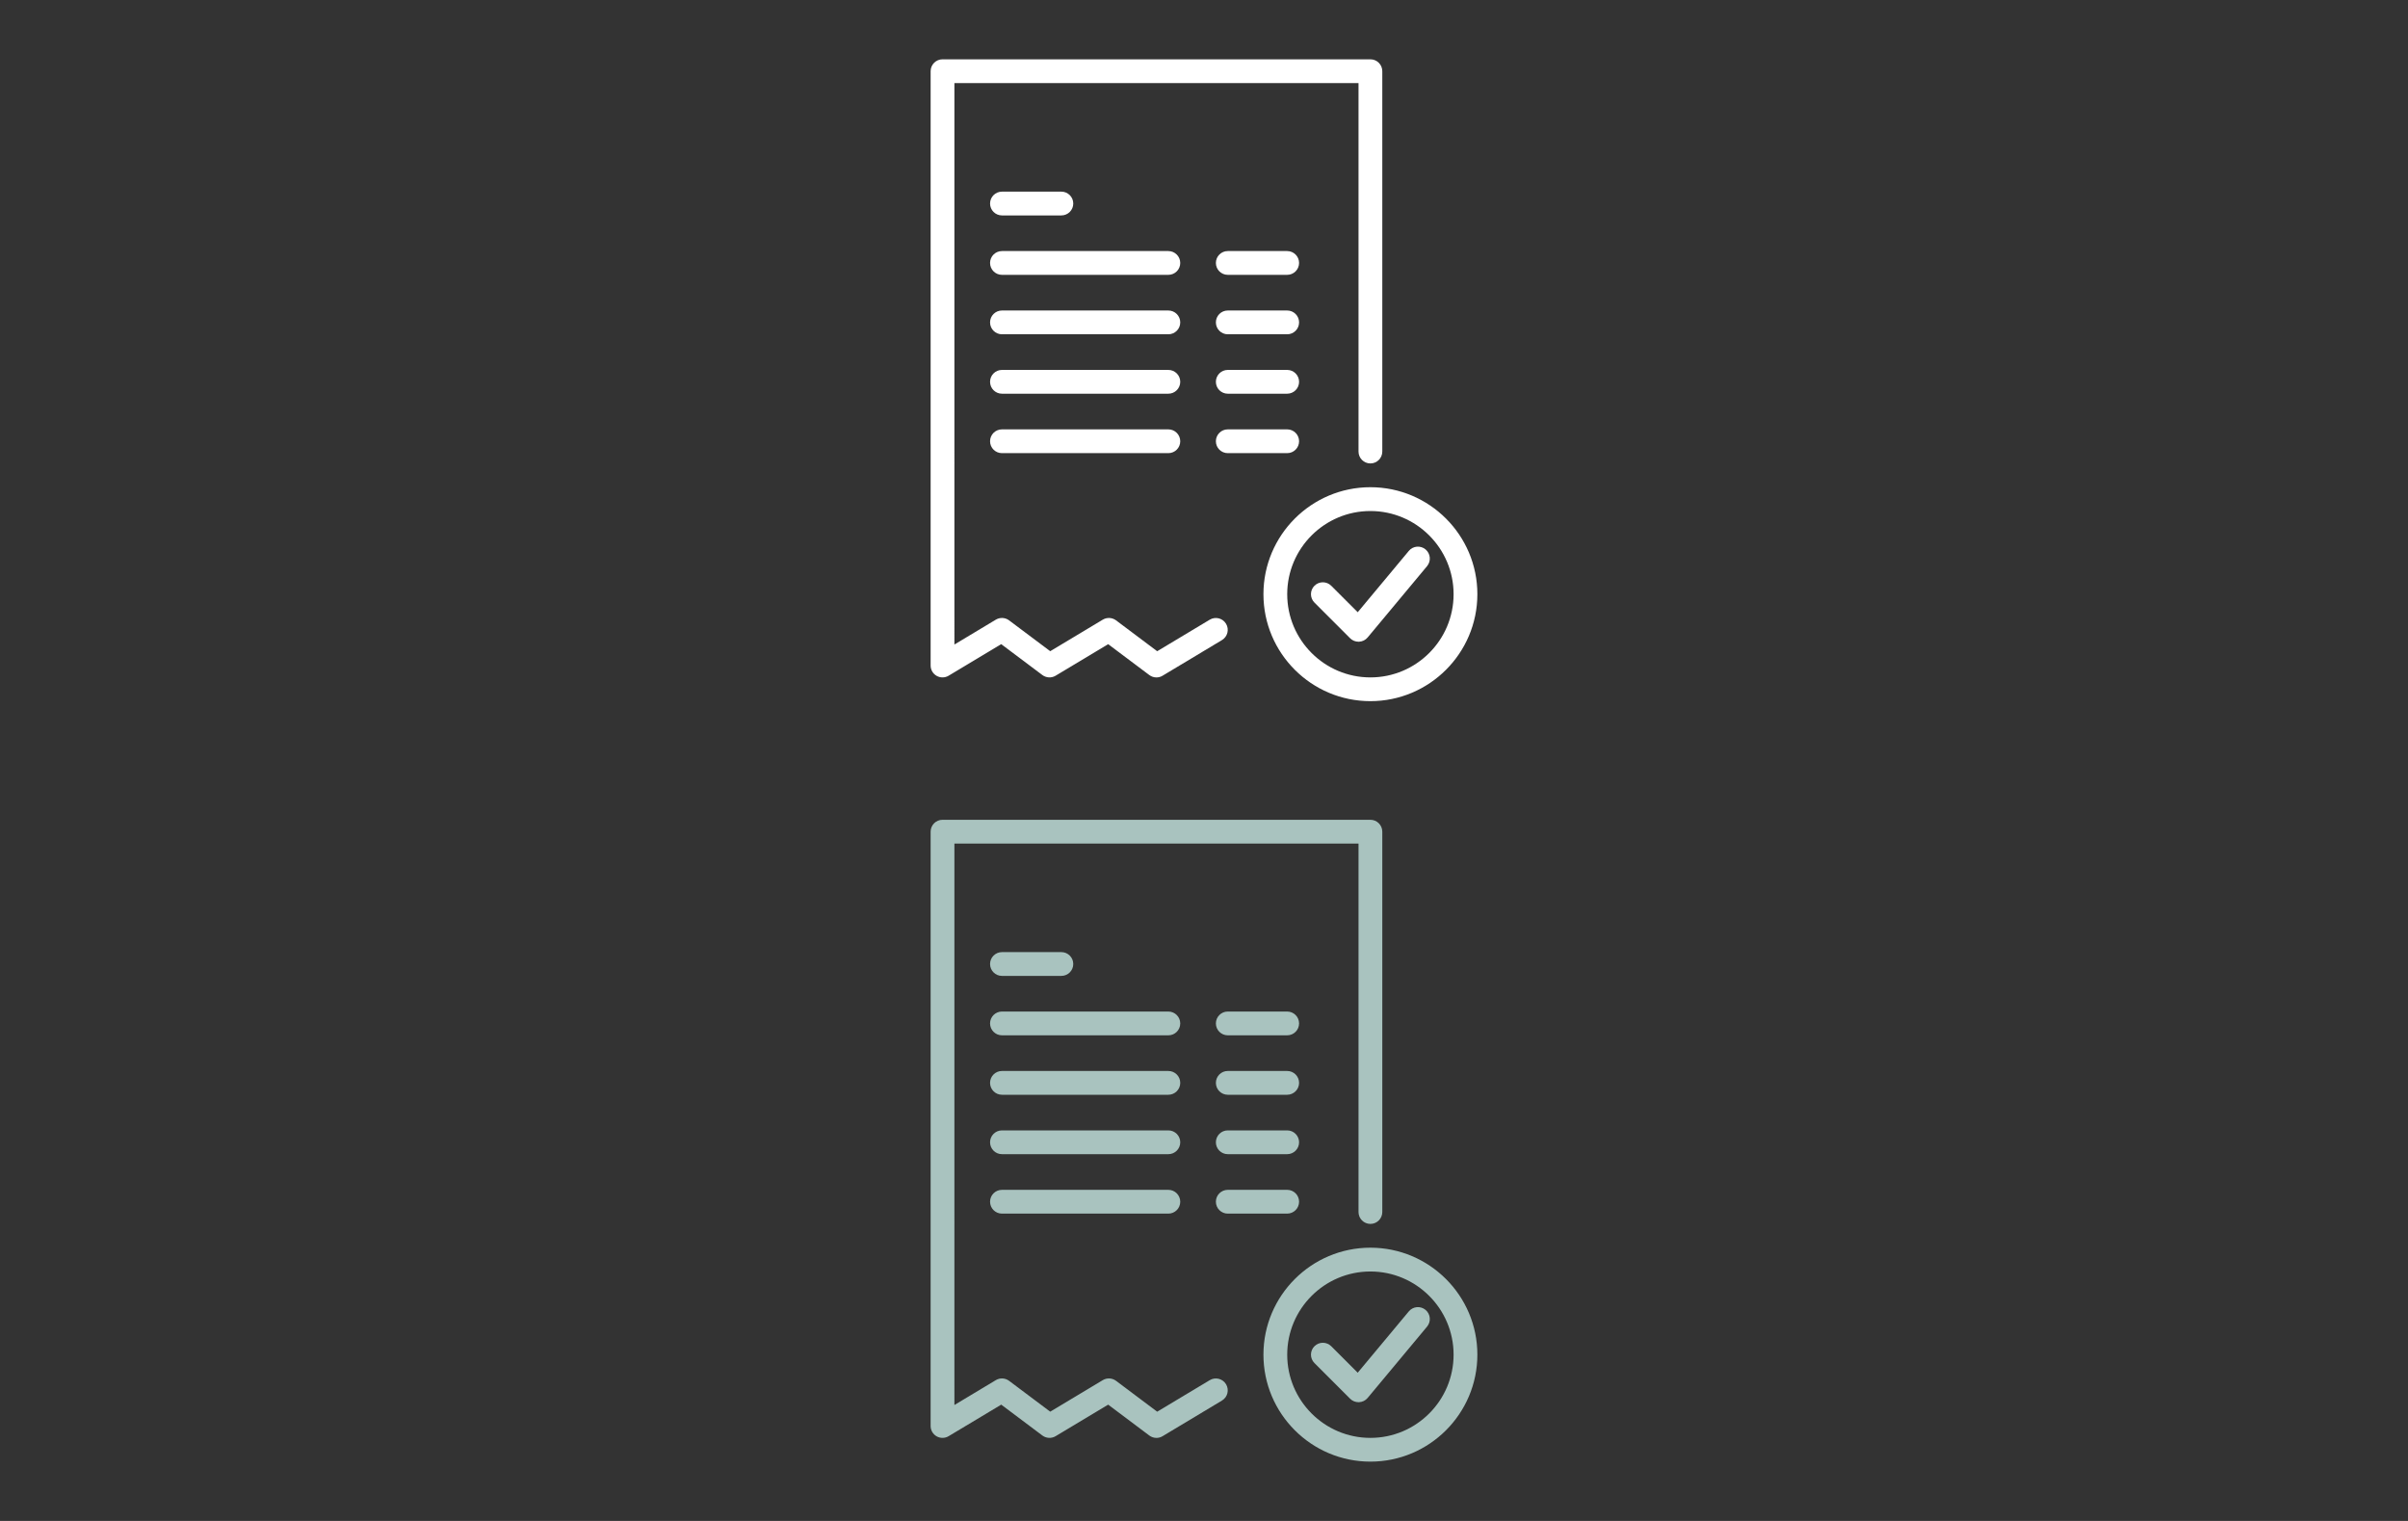 <?xml version="1.0" encoding="utf-8"?>
<!-- Generator: Adobe Illustrator 17.0.0, SVG Export Plug-In . SVG Version: 6.00 Build 0)  -->
<!DOCTYPE svg PUBLIC "-//W3C//DTD SVG 1.1//EN" "http://www.w3.org/Graphics/SVG/1.1/DTD/svg11.dtd">
<svg version="1.1" id="Слой_1" xmlns="http://www.w3.org/2000/svg" xmlns:xlink="http://www.w3.org/1999/xlink" x="0px" y="0px"
	 width="95px" height="60px" viewBox="0 0 95 60" enable-background="new 0 0 95 60" xml:space="preserve">
<rect x="0" y="0" width="95" height="60" fill="#333333" stroke="none"/>
<g>
	<g>
		<path fill="#A9C3BF" d="M54.065,49.22c-2.327,0-4.22,1.893-4.22,4.22s1.893,4.22,4.22,4.22s4.22-1.893,4.22-4.22
			S56.392,49.22,54.065,49.22z M54.065,56.723c-1.81,0-3.282-1.472-3.282-3.282c0-1.81,1.472-3.282,3.282-3.282
			s3.282,1.472,3.282,3.282C57.347,55.251,55.875,56.723,54.065,56.723z"/>
	</g>
</g>
<g>
	<g>
		<path fill="#A9C3BF" d="M56.24,51.673c-0.199-0.166-0.495-0.139-0.66,0.06l-2.016,2.419l-1.044-1.044
			c-0.183-0.183-0.48-0.183-0.663,0c-0.183,0.183-0.183,0.48,0,0.663l1.407,1.407c0.088,0.088,0.207,0.137,0.332,0.137
			c0.007,0,0.014,0,0.021,0c0.132-0.006,0.255-0.067,0.339-0.168l2.344-2.813C56.466,52.135,56.439,51.839,56.24,51.673z"/>
	</g>
</g>
<g>
	<g>
		<path fill="#A9C3BF" d="M54.065,32.34H37.184c-0.259,0-0.469,0.21-0.469,0.469v23.445c0,0.169,0.091,0.325,0.238,0.408
			c0.147,0.083,0.327,0.081,0.472-0.006l2.075-1.245l1.623,1.218c0.153,0.114,0.359,0.125,0.523,0.027l2.074-1.244l1.623,1.218
			c0.083,0.062,0.182,0.094,0.281,0.094c0.083,0,0.167-0.022,0.241-0.067l2.344-1.407c0.222-0.133,0.294-0.421,0.161-0.643
			s-0.421-0.294-0.643-0.161l-2.074,1.244l-1.623-1.218c-0.153-0.114-0.359-0.125-0.523-0.027l-2.074,1.244l-1.623-1.217
			c-0.153-0.114-0.359-0.125-0.523-0.027l-1.634,0.981V33.277h15.943v14.536c0,0.259,0.21,0.469,0.469,0.469s0.469-0.21,0.469-0.469
			V32.809C54.534,32.55,54.324,32.34,54.065,32.34z"/>
	</g>
</g>
<g>
	<g>
		<path fill="#A9C3BF" d="M41.873,37.56h-2.344c-0.259,0-0.469,0.21-0.469,0.469s0.21,0.469,0.469,0.469h2.344
			c0.259,0,0.469-0.21,0.469-0.469S42.132,37.56,41.873,37.56z"/>
	</g>
</g>
<g>
	<g>
		<path fill="#A9C3BF" d="M50.782,39.904h-2.344c-0.259,0-0.469,0.21-0.469,0.469c0,0.259,0.21,0.469,0.469,0.469h2.344
			c0.259,0,0.469-0.21,0.469-0.469C51.251,40.114,51.041,39.904,50.782,39.904z"/>
	</g>
</g>
<g>
	<g>
		<path fill="#A9C3BF" d="M50.782,42.249h-2.344c-0.259,0-0.469,0.21-0.469,0.469s0.21,0.469,0.469,0.469h2.344
			c0.259,0,0.469-0.21,0.469-0.469S51.041,42.249,50.782,42.249z"/>
	</g>
</g>
<g>
	<g>
		<path fill="#A9C3BF" d="M50.782,44.593h-2.344c-0.259,0-0.469,0.21-0.469,0.469s0.21,0.469,0.469,0.469h2.344
			c0.259,0,0.469-0.21,0.469-0.469S51.041,44.593,50.782,44.593z"/>
	</g>
</g>
<g>
	<g>
		<path fill="#A9C3BF" d="M50.782,46.938h-2.344c-0.259,0-0.469,0.21-0.469,0.469c0,0.259,0.21,0.469,0.469,0.469h2.344
			c0.259,0,0.469-0.21,0.469-0.469C51.251,47.148,51.041,46.938,50.782,46.938z"/>
	</g>
</g>
<g>
	<g>
		<path fill="#A9C3BF" d="M46.093,39.904h-6.564c-0.259,0-0.469,0.21-0.469,0.469c0,0.259,0.21,0.469,0.469,0.469h6.565
			c0.259,0,0.469-0.21,0.469-0.469C46.562,40.114,46.352,39.904,46.093,39.904z"/>
	</g>
</g>
<g>
	<g>
		<path fill="#A9C3BF" d="M46.093,42.249h-6.564c-0.259,0-0.469,0.21-0.469,0.469s0.21,0.469,0.469,0.469h6.565
			c0.259,0,0.469-0.21,0.469-0.469S46.352,42.249,46.093,42.249z"/>
	</g>
</g>
<g>
	<g>
		<path fill="#A9C3BF" d="M46.093,44.593h-6.564c-0.259,0-0.469,0.21-0.469,0.469s0.21,0.469,0.469,0.469h6.565
			c0.259,0,0.469-0.21,0.469-0.469S46.352,44.593,46.093,44.593z"/>
	</g>
</g>
<g>
	<g>
		<path fill="#A9C3BF" d="M46.093,46.938h-6.564c-0.259,0-0.469,0.21-0.469,0.469c0,0.259,0.21,0.469,0.469,0.469h6.565
			c0.259,0,0.469-0.21,0.469-0.469C46.562,47.148,46.352,46.938,46.093,46.938z"/>
	</g>
</g>
<g>
	<g>
		<path fill="#FFFFFF" d="M54.065,19.22c-2.327,0-4.22,1.893-4.22,4.22s1.893,4.22,4.22,4.22c2.327,0,4.22-1.893,4.22-4.22
			S56.392,19.22,54.065,19.22z M54.065,26.723c-1.81,0-3.282-1.472-3.282-3.282s1.472-3.282,3.282-3.282
			c1.81,0,3.282,1.472,3.282,3.282S55.875,26.723,54.065,26.723z"/>
	</g>
</g>
<g>
	<g>
		<path fill="#FFFFFF" d="M56.24,21.673c-0.199-0.166-0.495-0.139-0.66,0.06l-2.016,2.419l-1.044-1.044
			c-0.183-0.183-0.48-0.183-0.663,0s-0.183,0.48,0,0.663l1.407,1.407c0.088,0.088,0.207,0.137,0.332,0.137c0.007,0,0.014,0,0.021,0
			c0.132-0.006,0.255-0.067,0.339-0.168l2.344-2.813C56.466,22.135,56.439,21.839,56.24,21.673z"/>
	</g>
</g>
<g>
	<g>
		<path fill="#FFFFFF" d="M54.065,2.34H37.184c-0.259,0-0.469,0.21-0.469,0.469v23.445c0,0.169,0.091,0.325,0.238,0.408
			c0.147,0.083,0.327,0.081,0.472-0.006l2.075-1.245l1.623,1.218c0.153,0.114,0.359,0.125,0.523,0.027l2.074-1.244l1.623,1.218
			c0.083,0.062,0.182,0.094,0.281,0.094c0.083,0,0.167-0.022,0.241-0.067l2.344-1.407c0.222-0.133,0.294-0.421,0.161-0.643
			s-0.421-0.294-0.643-0.161l-2.074,1.244l-1.623-1.218c-0.153-0.114-0.359-0.125-0.523-0.027l-2.074,1.244l-1.623-1.217
			c-0.153-0.114-0.359-0.125-0.523-0.027l-1.634,0.981V3.277h15.943v14.536c0,0.259,0.21,0.469,0.469,0.469
			c0.259,0,0.469-0.21,0.469-0.469V2.809C54.534,2.55,54.324,2.34,54.065,2.34z"/>
	</g>
</g>
<g>
	<g>
		<path fill="#FFFFFF" d="M41.873,7.56h-2.344c-0.259,0-0.469,0.21-0.469,0.469c0,0.259,0.21,0.469,0.469,0.469h2.344
			c0.259,0,0.469-0.21,0.469-0.469C42.342,7.77,42.132,7.56,41.873,7.56z"/>
	</g>
</g>
<g>
	<g>
		<path fill="#FFFFFF" d="M50.782,9.904h-2.344c-0.259,0-0.469,0.21-0.469,0.469c0,0.259,0.21,0.469,0.469,0.469h2.344
			c0.259,0,0.469-0.21,0.469-0.469S51.041,9.904,50.782,9.904z"/>
	</g>
</g>
<g>
	<g>
		<path fill="#FFFFFF" d="M50.782,12.249h-2.344c-0.259,0-0.469,0.21-0.469,0.469s0.21,0.469,0.469,0.469h2.344
			c0.259,0,0.469-0.21,0.469-0.469S51.041,12.249,50.782,12.249z"/>
	</g>
</g>
<g>
	<g>
		<path fill="#FFFFFF" d="M50.782,14.593h-2.344c-0.259,0-0.469,0.21-0.469,0.469s0.21,0.469,0.469,0.469h2.344
			c0.259,0,0.469-0.21,0.469-0.469S51.041,14.593,50.782,14.593z"/>
	</g>
</g>
<g>
	<g>
		<path fill="#FFFFFF" d="M50.782,16.938h-2.344c-0.259,0-0.469,0.21-0.469,0.469s0.21,0.469,0.469,0.469h2.344
			c0.259,0,0.469-0.21,0.469-0.469S51.041,16.938,50.782,16.938z"/>
	</g>
</g>
<g>
	<g>
		<path fill="#FFFFFF" d="M46.093,9.904h-6.564c-0.259,0-0.469,0.21-0.469,0.469c0,0.259,0.21,0.469,0.469,0.469h6.565
			c0.259,0,0.469-0.21,0.469-0.469C46.562,10.114,46.352,9.904,46.093,9.904z"/>
	</g>
</g>
<g>
	<g>
		<path fill="#FFFFFF" d="M46.093,12.249h-6.564c-0.259,0-0.469,0.21-0.469,0.469s0.21,0.469,0.469,0.469h6.565
			c0.259,0,0.469-0.21,0.469-0.469S46.352,12.249,46.093,12.249z"/>
	</g>
</g>
<g>
	<g>
		<path fill="#FFFFFF" d="M46.093,14.593h-6.564c-0.259,0-0.469,0.21-0.469,0.469s0.21,0.469,0.469,0.469h6.565
			c0.259,0,0.469-0.21,0.469-0.469S46.352,14.593,46.093,14.593z"/>
	</g>
</g>
<g>
	<g>
		<path fill="#FFFFFF" d="M46.093,16.938h-6.564c-0.259,0-0.469,0.21-0.469,0.469s0.21,0.469,0.469,0.469h6.565
			c0.259,0,0.469-0.21,0.469-0.469C46.562,17.148,46.352,16.938,46.093,16.938z"/>
	</g>
</g>
</svg>
